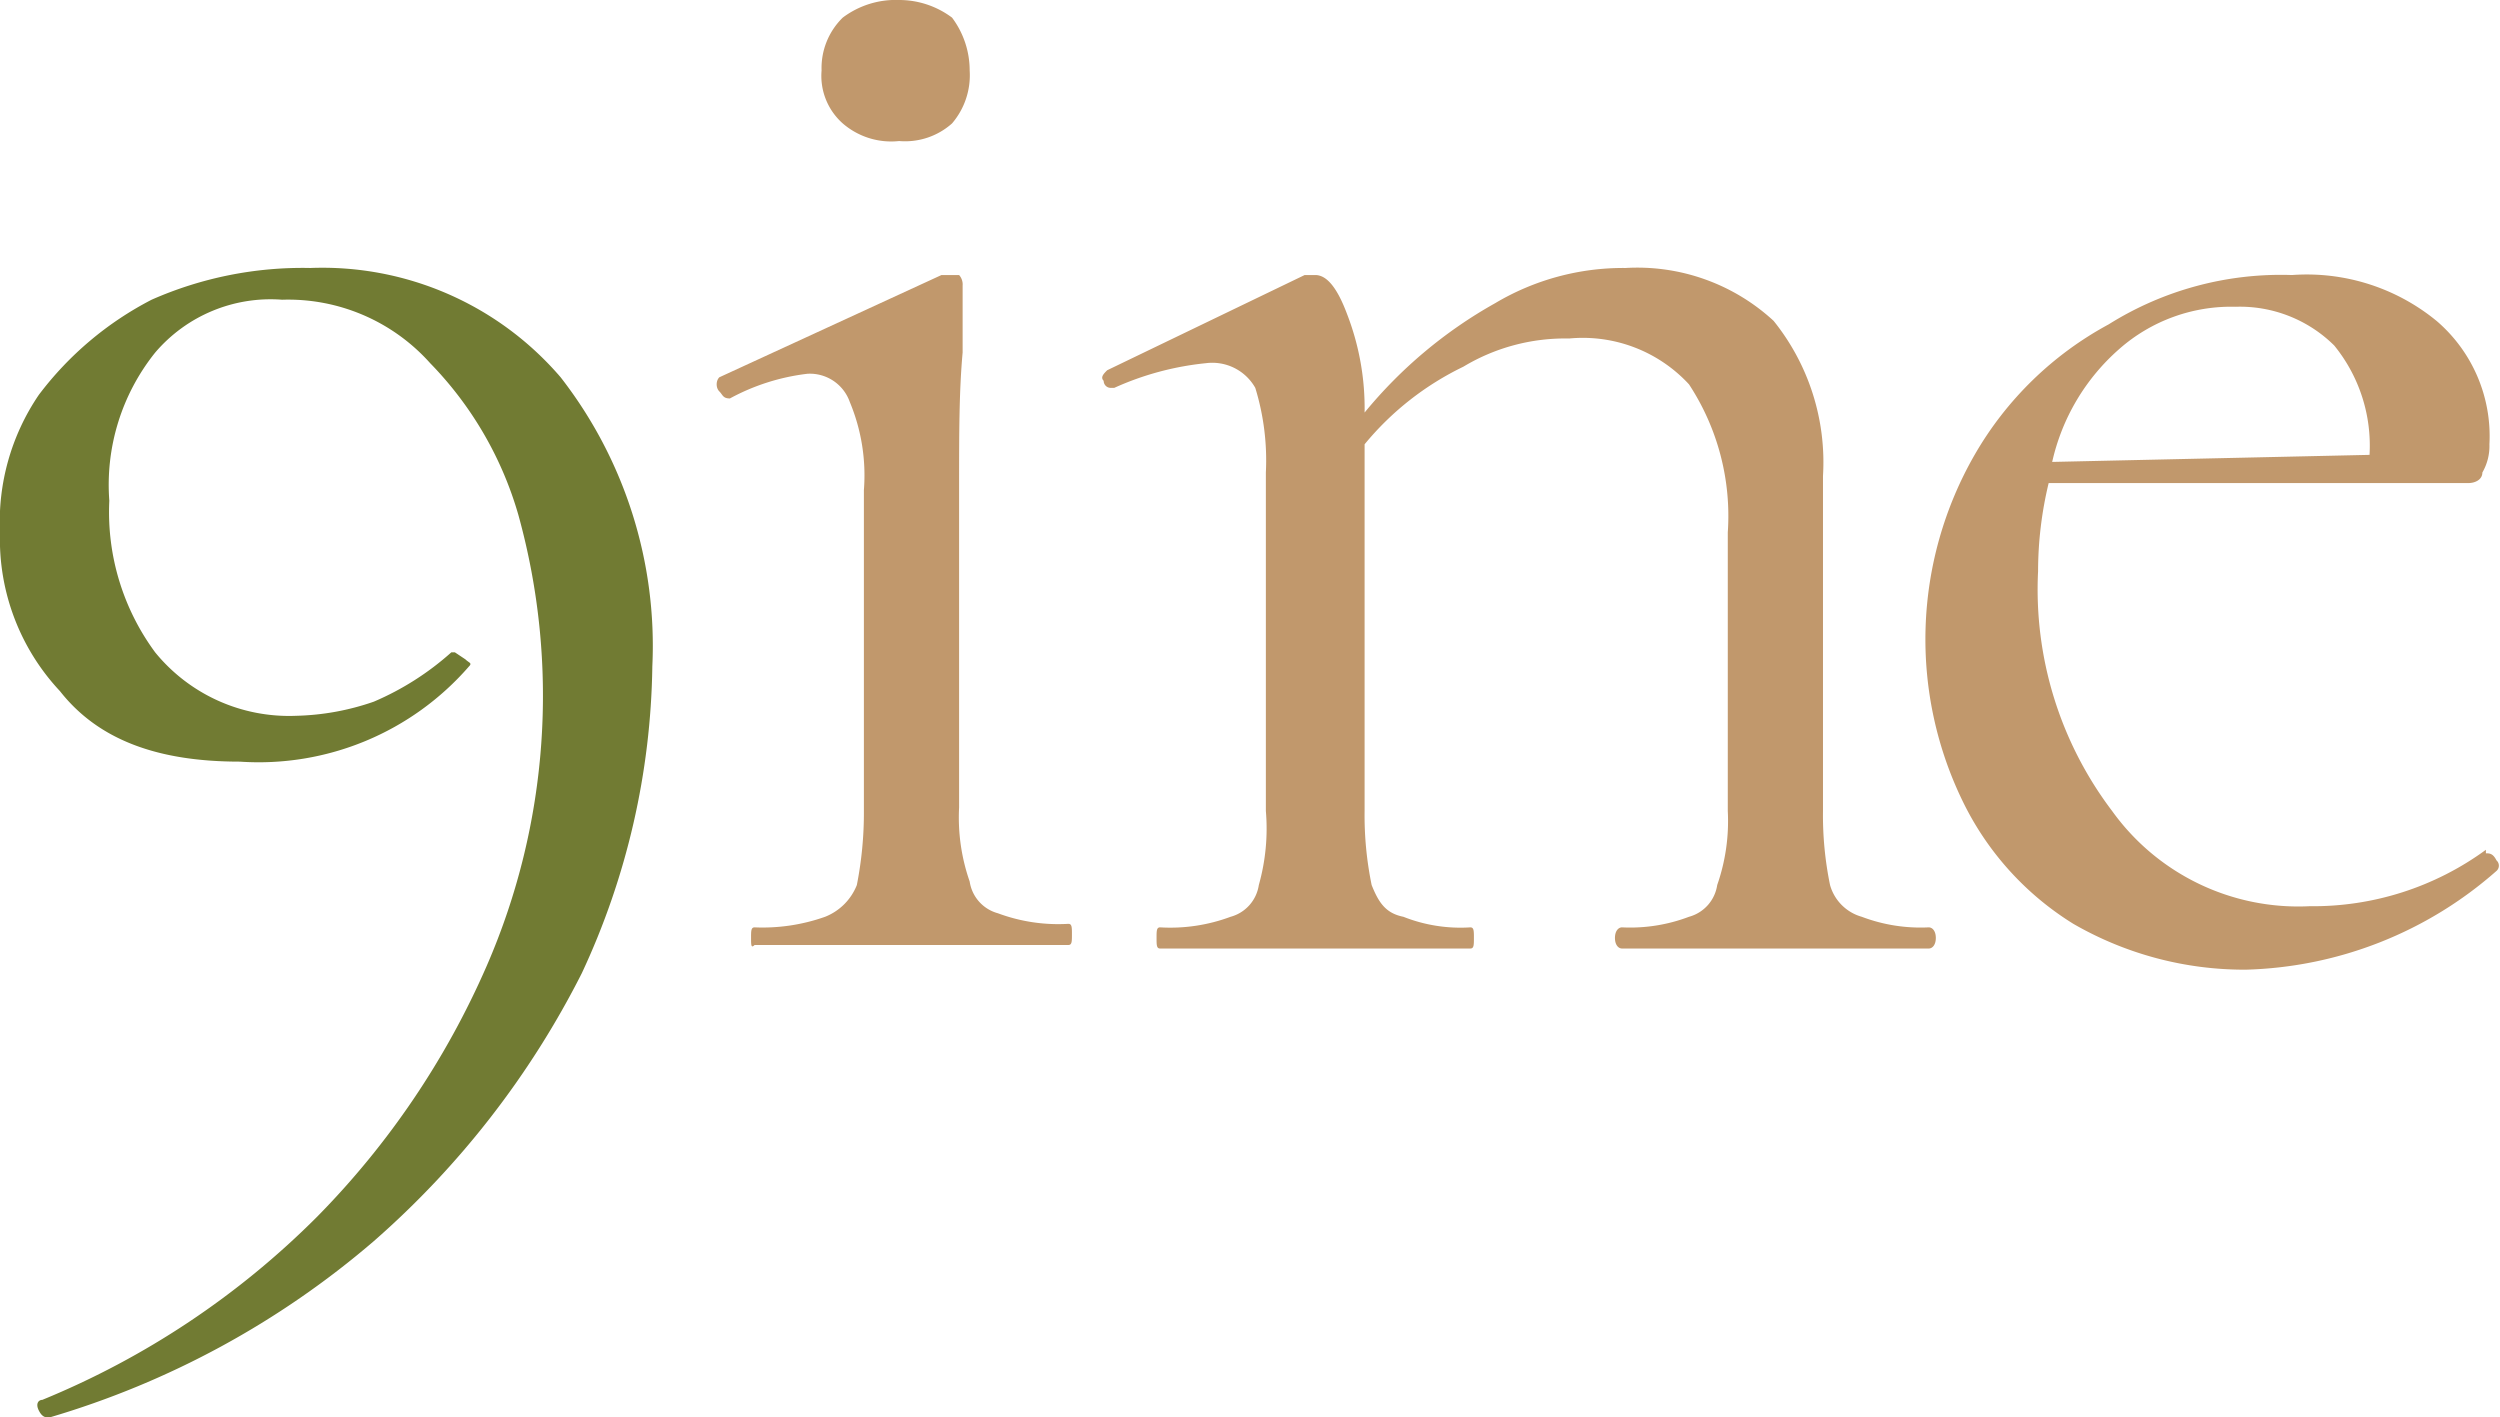 <svg id="Layer_1" data-name="Layer 1" xmlns="http://www.w3.org/2000/svg" width="70.9" height="40.2" viewBox="0 0 70.9 40.2">
  <title>9ine Logo</title>
  <g>
    <path d="M32.7,20A6.3,6.3,0,0,1,31,15.5a6.4,6.4,0,0,1,1.1-3.9,9.4,9.4,0,0,1,3.2-2.7A10.6,10.6,0,0,1,39.8,8a8.9,8.9,0,0,1,7.1,3.1,12.4,12.4,0,0,1,2.6,8.2,21.2,21.2,0,0,1-2,8.7,25.2,25.2,0,0,1-5.9,7.6,24.9,24.9,0,0,1-9.2,5c-.1,0-.2,0-.3-.2s0-.3.1-.3A23.7,23.7,0,0,0,40,34.9a23.5,23.5,0,0,0,4.8-7.1A19.2,19.2,0,0,0,45.7,15a10.2,10.2,0,0,0-2.5-4.3A5.4,5.4,0,0,0,39,8.9a4.3,4.3,0,0,0-3.6,1.5,6,6,0,0,0-1.3,4.2,6.7,6.7,0,0,0,1.3,4.3,4.9,4.9,0,0,0,4,1.8,7.2,7.2,0,0,0,2.2-.4,8,8,0,0,0,2.2-1.4h.1l.3.2c.1.1.2.1.1.2A7.9,7.9,0,0,1,37.8,22C35.5,22,33.8,21.4,32.7,20Z" transform="translate(-31 -0.4)" style="fill: #717b33"/>
    <path d="M52.3,27c0-.2,0-.3.1-.3a5.3,5.3,0,0,0,2-.3,1.6,1.6,0,0,0,.9-.9,10.6,10.6,0,0,0,.2-2.1V14.3a5.4,5.4,0,0,0-.4-2.5,1.2,1.2,0,0,0-1.2-.8,6.1,6.1,0,0,0-2.2.7h0c-.2,0-.2-.1-.3-.2s-.1-.3,0-.4l6.3-2.9h.5a.4.4,0,0,1,.1.3v1.9c-.1,1.1-.1,2.3-.1,3.8v9.1a5.5,5.5,0,0,0,.3,2.1,1.1,1.1,0,0,0,.8.9,4.9,4.9,0,0,0,2,.3c.1,0,.1.1.1.3s0,.3-.1.3H52.4C52.3,27.3,52.3,27.2,52.3,27ZM54.9,3.9a1.8,1.8,0,0,1-.6-1.5A2,2,0,0,1,54.9.9,2.5,2.5,0,0,1,56.5.4,2.5,2.5,0,0,1,58,.9a2.5,2.5,0,0,1,.5,1.5A2.1,2.1,0,0,1,58,3.9a2,2,0,0,1-1.5.5A2.1,2.1,0,0,1,54.9,3.9Z" transform="translate(-31 -0.4)" style="fill: #c1986c"/>
    <path d="M85.9,27c0,.2-.1.3-.2.3H77c-.1,0-.2-.1-.2-.3s.1-.3.2-.3a4.7,4.7,0,0,0,1.9-.3,1.1,1.1,0,0,0,.8-.9,5.5,5.5,0,0,0,.3-2.1V15.5a6.8,6.8,0,0,0-1.1-4.2A4.1,4.1,0,0,0,75.5,10a5.6,5.6,0,0,0-3,.8A8.3,8.3,0,0,0,69.7,13V23.4a9.8,9.8,0,0,0,.2,2.1c.2.5.4.8.9.9a4.4,4.4,0,0,0,1.9.3c.1,0,.1.1.1.3s0,.3-.1.3H63.9c-.1,0-.1-.1-.1-.3s0-.3.1-.3a4.9,4.9,0,0,0,2-.3,1.1,1.1,0,0,0,.8-.9,5.9,5.9,0,0,0,.2-2.1V13.8a7,7,0,0,0-.3-2.4,1.4,1.4,0,0,0-1.4-.7,8.3,8.3,0,0,0-2.6.7h-.1a.2.2,0,0,1-.2-.2c-.1-.1,0-.2.1-.3L68,8.2h.3c.3,0,.6.3.9,1.1a7.4,7.4,0,0,1,.5,2.8A13,13,0,0,1,73.4,9a7.1,7.1,0,0,1,3.7-1,5.7,5.7,0,0,1,4.2,1.5,6.4,6.4,0,0,1,1.4,4.4v9.5a9.8,9.8,0,0,0,.2,2.1,1.3,1.3,0,0,0,.9.9,4.7,4.7,0,0,0,1.9.3C85.8,26.7,85.9,26.8,85.9,27Z" transform="translate(-31 -0.4)" style="fill: #c1986c"/>
    <path d="M101.5,24.6c.1,0,.2,0,.3.2a.2.2,0,0,1,0,.3,11.2,11.2,0,0,1-7.1,2.8,9.7,9.7,0,0,1-4.9-1.3,8.4,8.4,0,0,1-3.1-3.4,10.5,10.5,0,0,1,.3-9.9,9.7,9.7,0,0,1,3.8-3.7A9.2,9.2,0,0,1,96,8.2a5.8,5.8,0,0,1,4.1,1.3,4.3,4.3,0,0,1,1.5,3.5,1.5,1.5,0,0,1-.2.8c0,.2-.2.3-.4.3H89.1a10.7,10.7,0,0,0-.3,2.5,10.4,10.4,0,0,0,2.1,6.8,6.5,6.5,0,0,0,5.6,2.7,8.3,8.3,0,0,0,5-1.6ZM91.1,10.3a6,6,0,0,0-1.9,3.2l9-.2a4.5,4.5,0,0,0-1-3.1,3.8,3.8,0,0,0-2.8-1.1A4.8,4.8,0,0,0,91.1,10.3Z" transform="translate(-31 -0.4)" style="fill: #c1986c"/>
  </g>
</svg>
